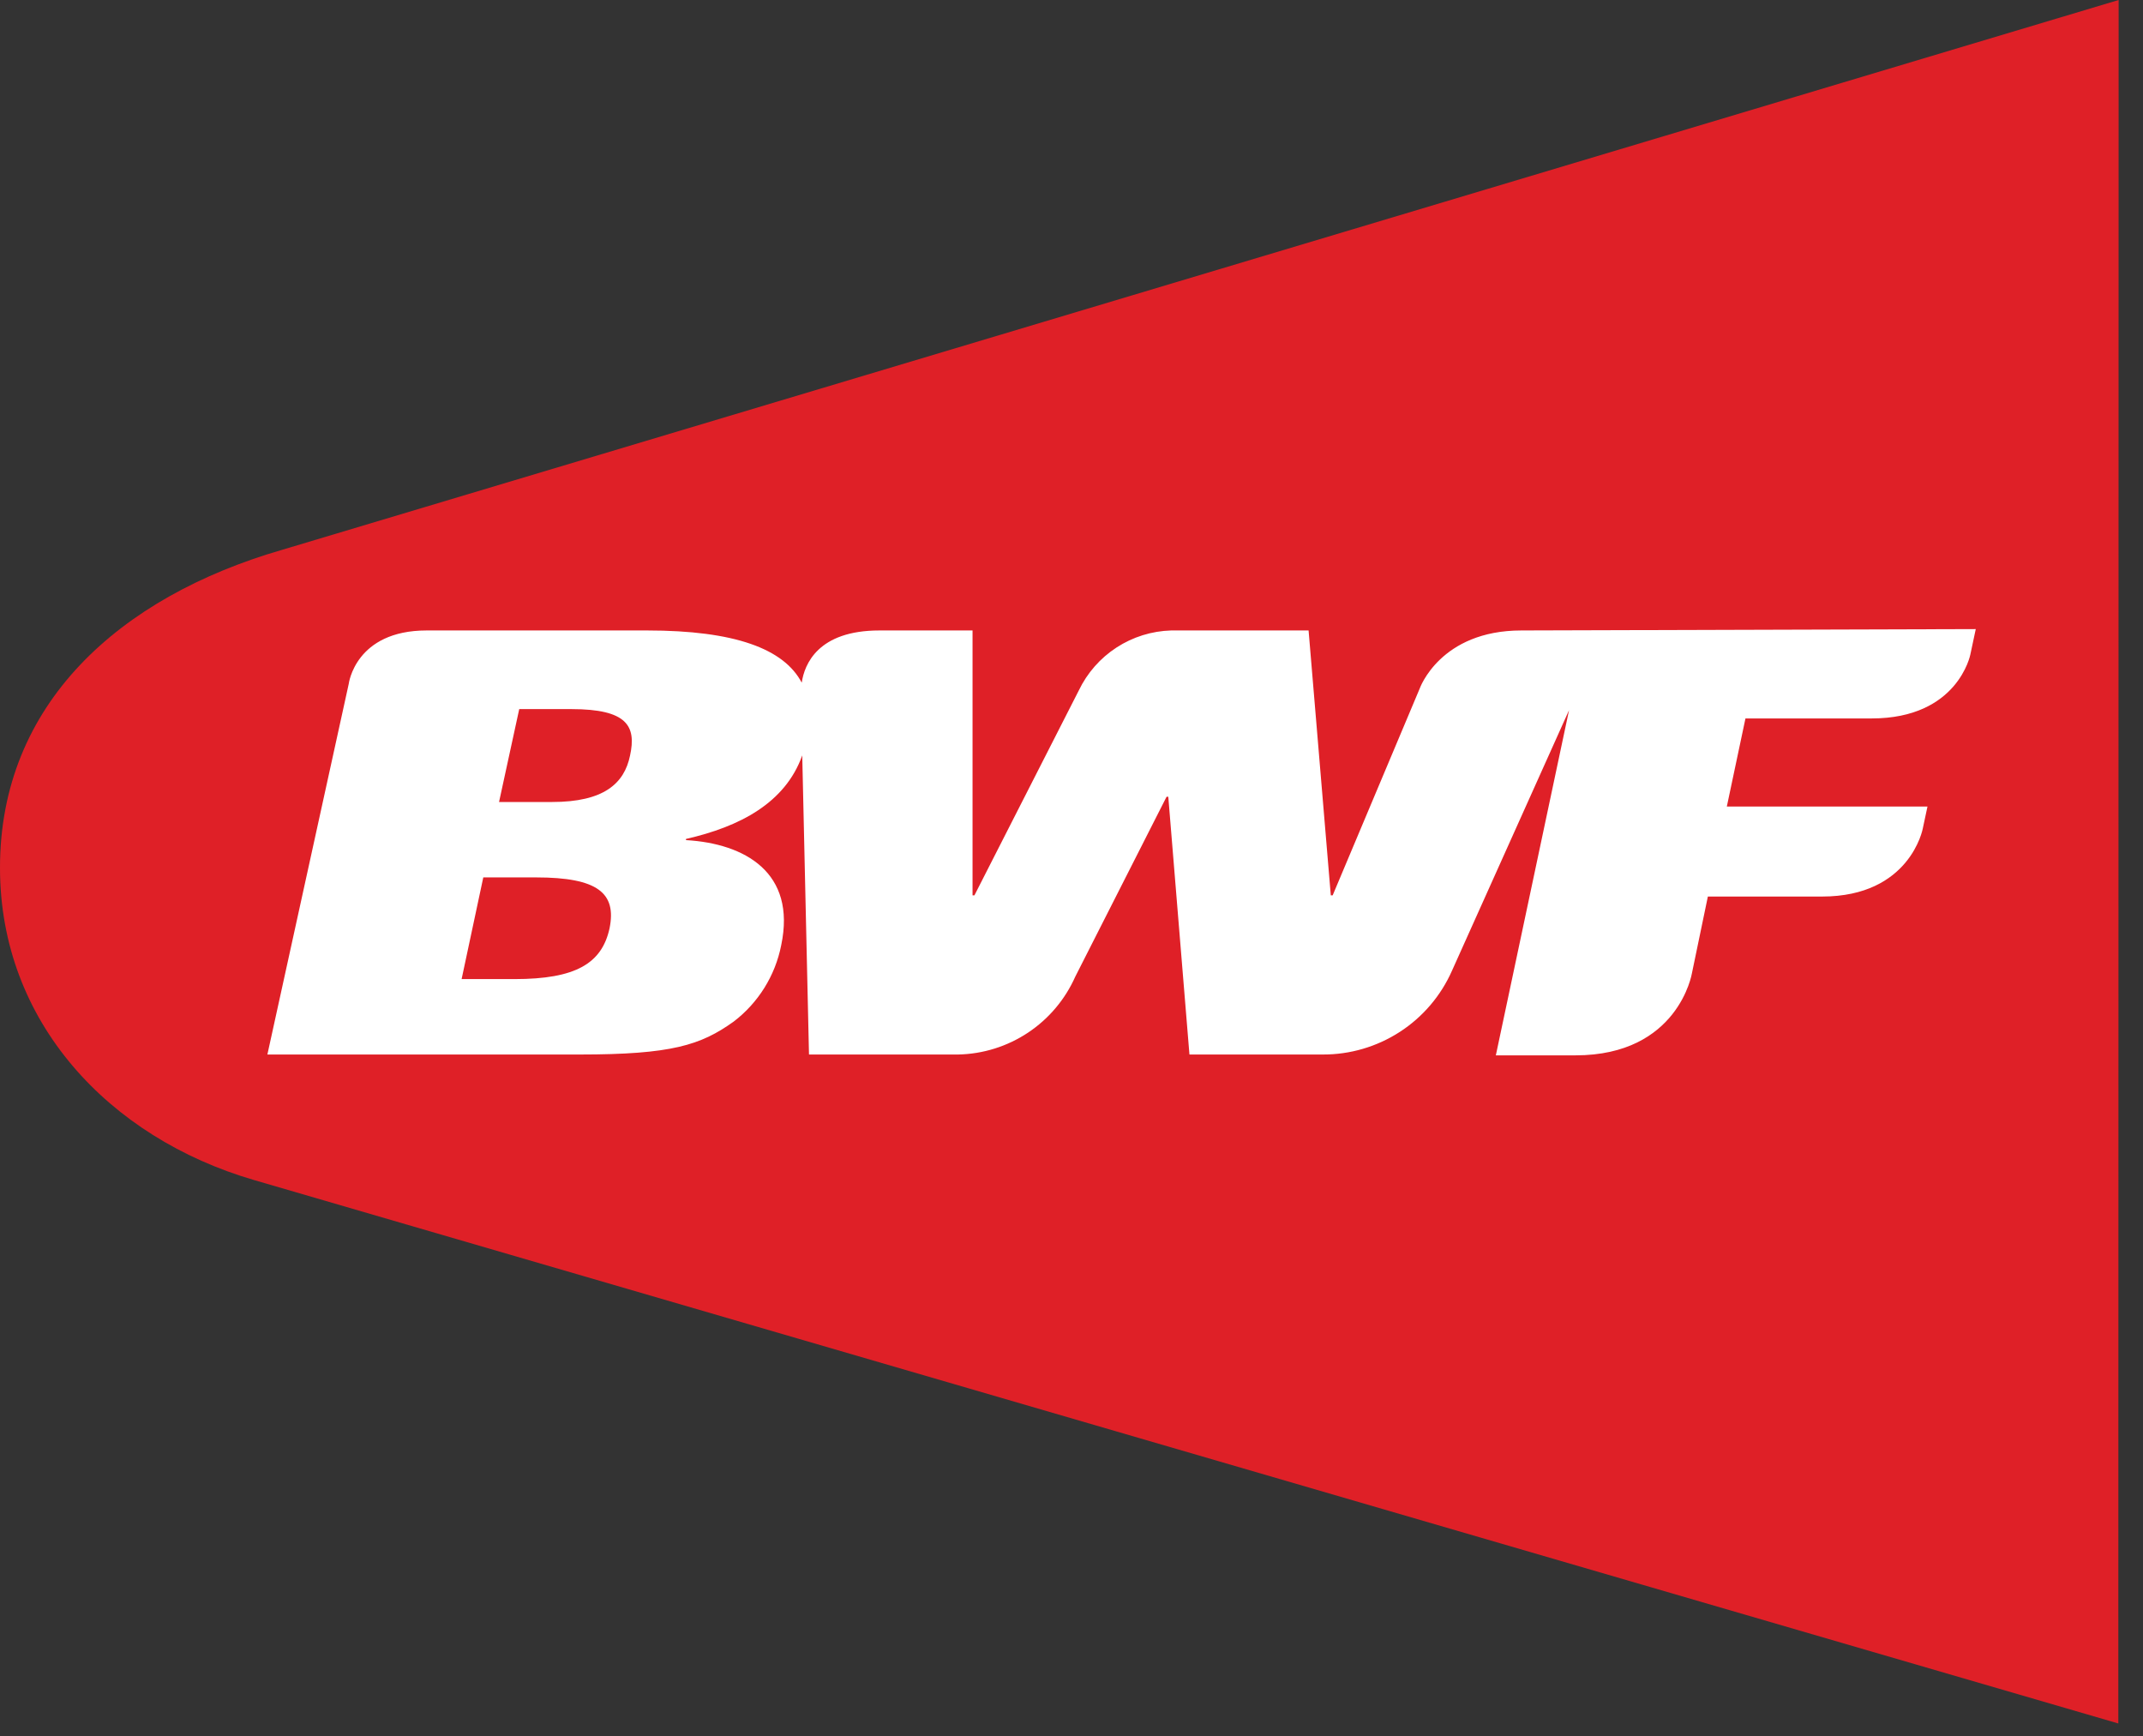 <svg viewBox="0 0 79 64" fill="none" xmlns="http://www.w3.org/2000/svg">
<rect x="0" y="0" width="79" height="64" fill="#333333" stroke="none"/>
<path d="M78.102 0L10.383 20.272C4.398 22.009 -0.006 25.951 6.63753e-06 31.992C6.63753e-06 37.664 4.011 41.937 9.371 43.499L78.09 63.528L78.102 0Z" fill="#DF2027"/>
<path d="M23.226 27.85C23.014 28.887 22.252 29.562 20.353 29.562H18.397L19.141 26.138H21.065C23.12 26.138 23.464 26.763 23.226 27.85V27.85ZM22.471 34.216C22.189 35.515 21.221 36.09 18.966 36.09H17.017L17.816 32.342H19.765C22.04 32.342 22.733 32.923 22.471 34.216V34.216ZM56.087 23.239C53.088 23.239 52.338 25.376 52.338 25.376L49.127 33.004H49.059L48.24 23.239H43.174C42.458 23.26 41.761 23.477 41.161 23.867C40.56 24.257 40.079 24.805 39.769 25.451L35.921 33.004H35.852V23.239H32.422C30.148 23.239 29.655 24.489 29.555 25.164C28.899 23.914 27.087 23.239 23.851 23.239H15.73C13.094 23.239 12.856 25.207 12.856 25.207L9.857 38.87H21.377C24.751 38.87 25.831 38.526 27.044 37.658C27.954 36.965 28.578 35.963 28.799 34.84C29.361 32.16 27.456 31.092 25.288 30.967V30.924C27.268 30.474 28.949 29.599 29.574 27.844L29.823 38.87H35.321C36.239 38.852 37.132 38.572 37.897 38.064C38.661 37.556 39.265 36.841 39.638 36.002L43.005 29.368H43.068L43.848 38.87H48.759C49.767 38.875 50.755 38.585 51.602 38.037C52.449 37.489 53.117 36.706 53.525 35.784L57.842 26.176L55.143 38.901H58.079C61.871 38.901 62.371 35.877 62.371 35.877L62.959 33.047H67.169C70.411 33.047 70.88 30.549 70.88 30.549L71.055 29.73H63.658L64.345 26.482H68.999C72.179 26.482 72.635 24.127 72.635 24.127L72.835 23.189L56.087 23.239Z" fill="white"/>
</svg>
